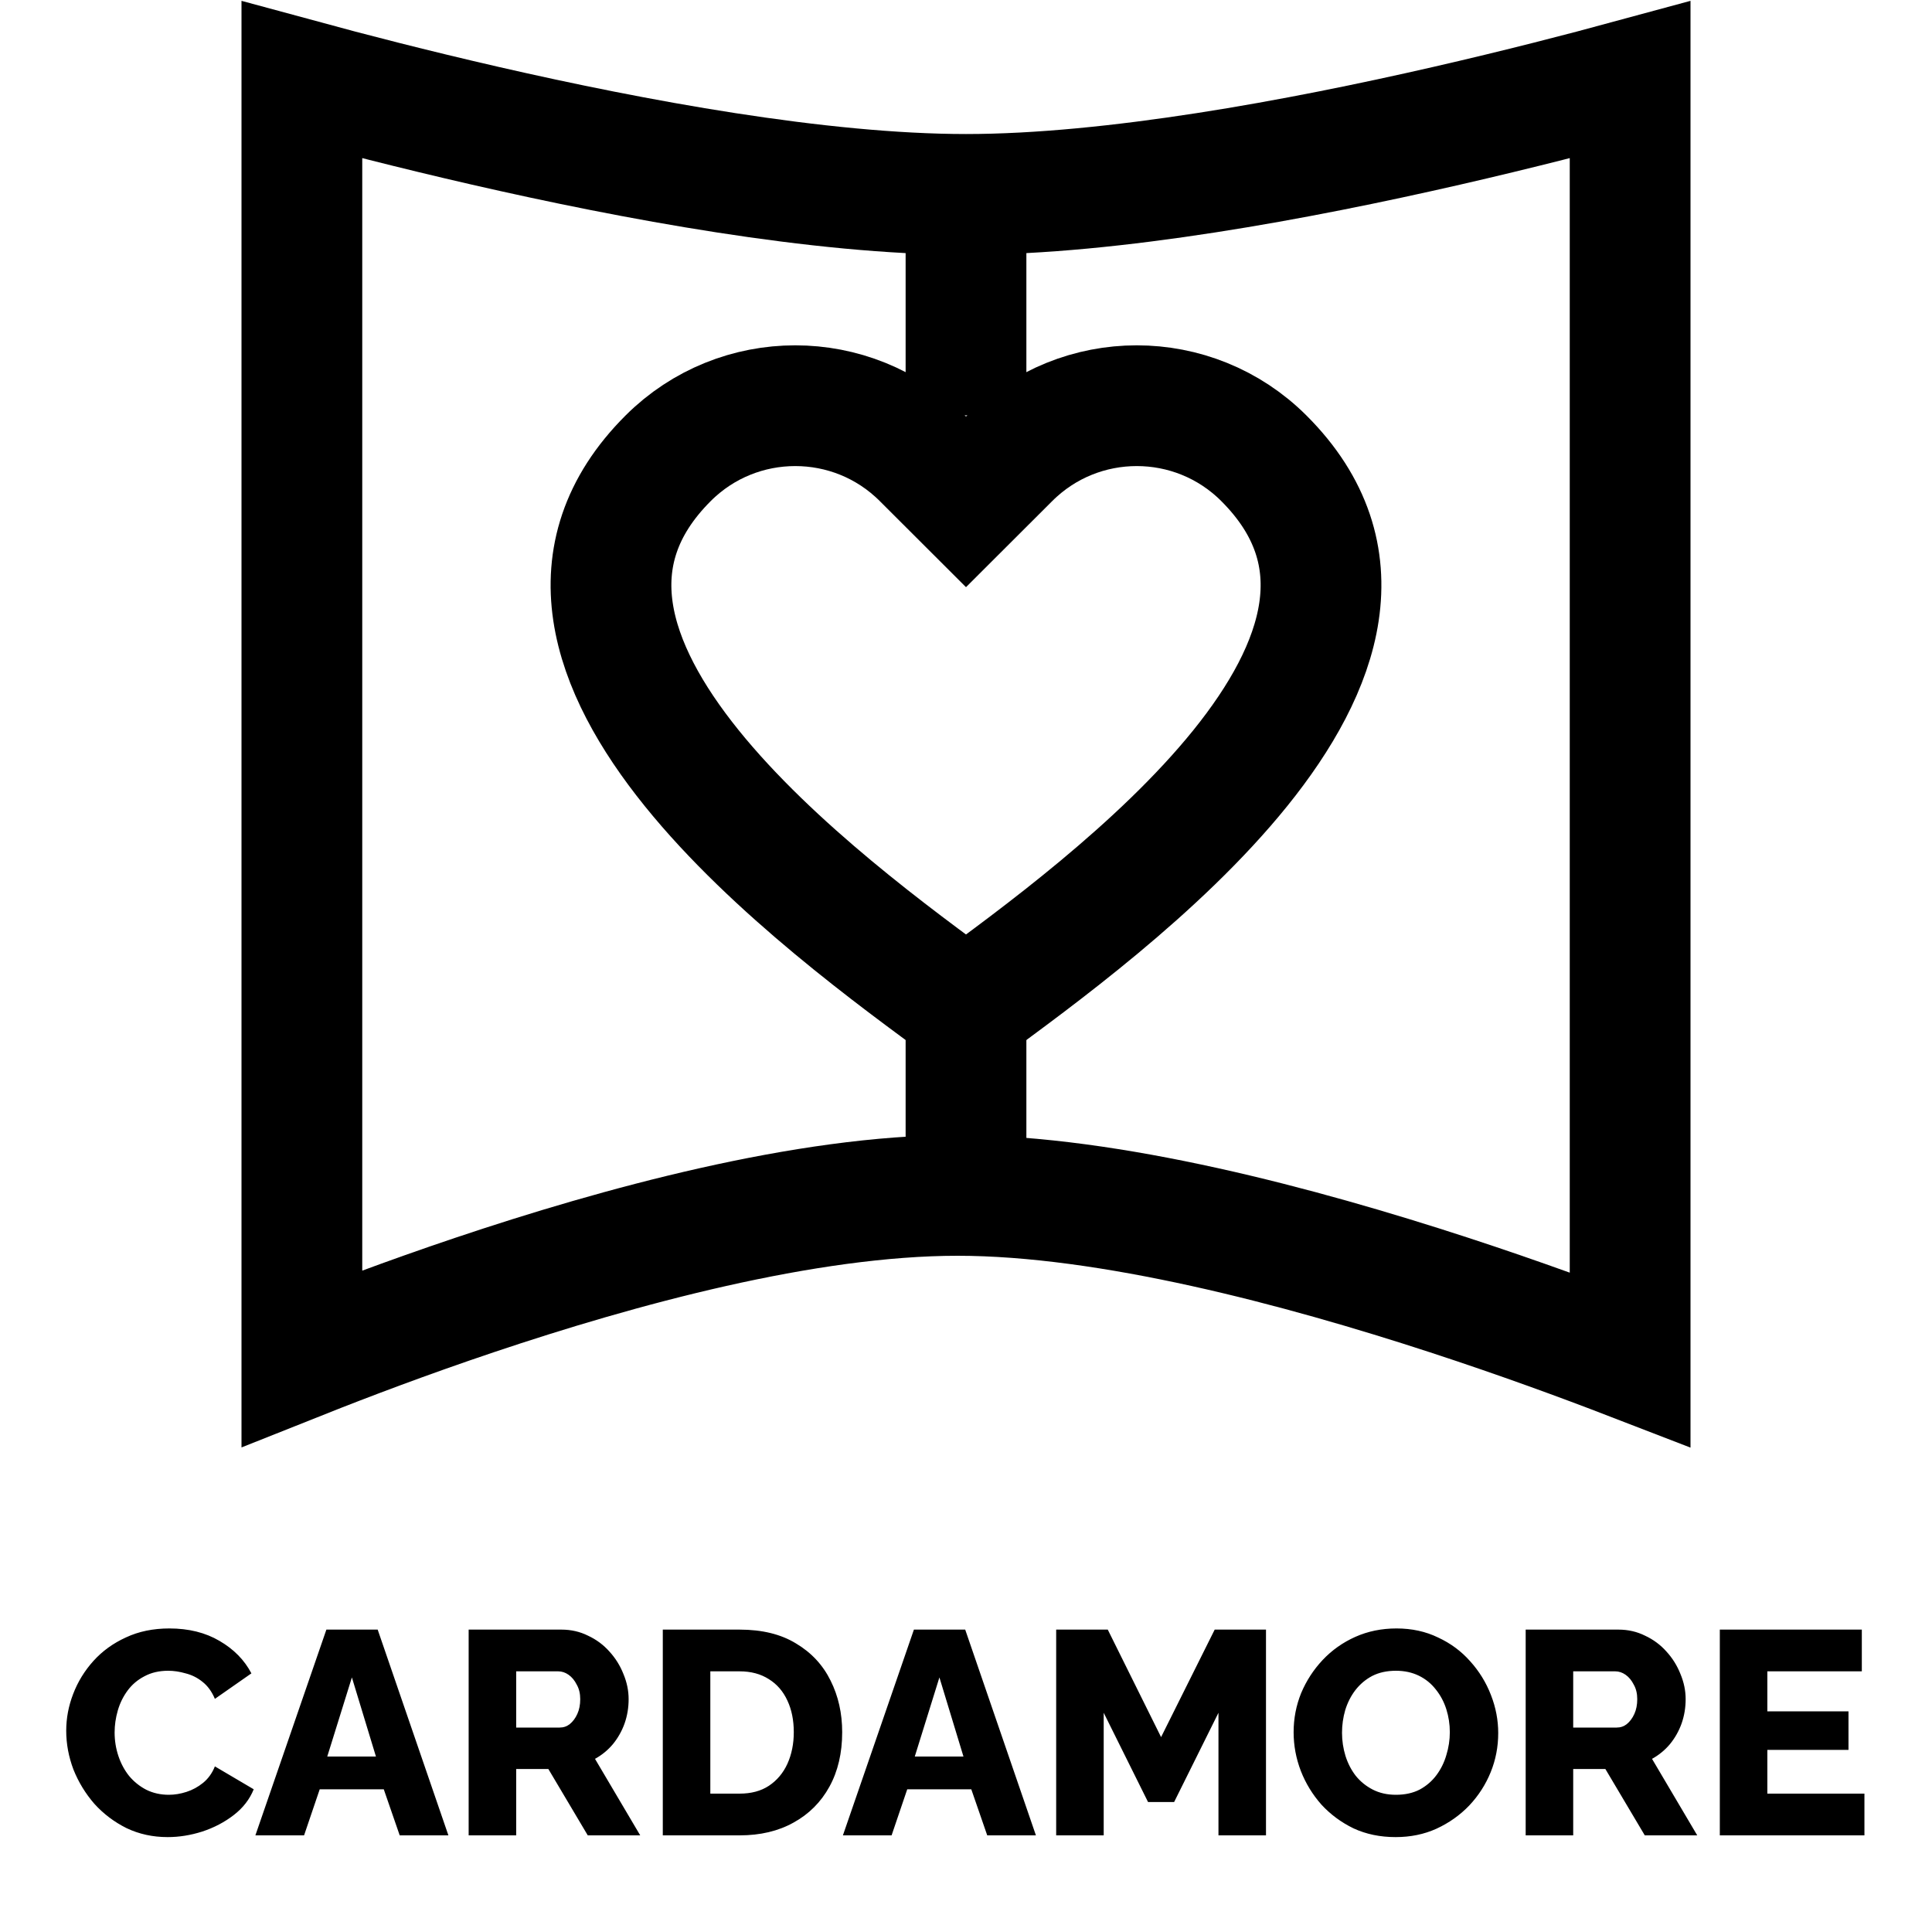 <svg width="80" height="79" viewBox="0 0 80 79" fill="none" xmlns="http://www.w3.org/2000/svg">
<g clip-path="url(#clip0_959_4449)">
<g clip-path="url(#clip1_959_4449)">
<path d="M67.5 3.305V56.299C65.565 55.552 62.949 54.588 59.995 53.623C53.848 51.616 45.935 49.5 39.65 49.5C33.357 49.5 25.615 51.619 19.635 53.63C16.836 54.571 14.357 55.512 12.5 56.251V3.305C14.428 3.829 17.091 4.52 20.11 5.212C26.19 6.605 33.924 8.05 40 8.05C46.076 8.05 53.81 6.605 59.889 5.212C62.909 4.52 65.572 3.829 67.5 3.305Z" stroke="black" stroke-width="5"/>
<path d="M40 7.2L40 17.2" stroke="black" stroke-width="5"/>
<path d="M40 41.949L40 51.949" stroke="black" stroke-width="5"/>
<path fill-rule="evenodd" clip-rule="evenodd" d="M27.667 18.976C30.573 16.074 35.286 16.074 38.192 18.976L40 20.781L41.808 18.976C44.714 16.074 49.426 16.074 52.333 18.976C60.379 27.009 45.803 37.545 40 41.8C34.196 37.545 19.621 27.009 27.667 18.976Z" stroke="black" stroke-width="5" stroke-linecap="round"/>
</g>
<path d="M2.742 71.668C2.742 71.148 2.838 70.64 3.03 70.144C3.222 69.64 3.502 69.184 3.87 68.776C4.238 68.368 4.686 68.044 5.214 67.804C5.742 67.556 6.342 67.432 7.014 67.432C7.814 67.432 8.506 67.604 9.09 67.948C9.682 68.292 10.122 68.74 10.41 69.292L8.898 70.348C8.77 70.044 8.598 69.808 8.382 69.64C8.174 69.472 7.942 69.356 7.686 69.292C7.438 69.22 7.198 69.184 6.966 69.184C6.59 69.184 6.262 69.26 5.982 69.412C5.702 69.556 5.47 69.752 5.286 70C5.102 70.248 4.966 70.524 4.878 70.828C4.79 71.132 4.746 71.436 4.746 71.74C4.746 72.076 4.798 72.4 4.902 72.712C5.006 73.024 5.154 73.3 5.346 73.54C5.546 73.78 5.786 73.972 6.066 74.116C6.346 74.252 6.654 74.32 6.99 74.32C7.23 74.32 7.474 74.28 7.722 74.2C7.97 74.12 8.198 73.996 8.406 73.828C8.622 73.652 8.786 73.424 8.898 73.144L10.506 74.092C10.338 74.508 10.062 74.864 9.678 75.16C9.294 75.456 8.858 75.684 8.37 75.844C7.89 75.996 7.414 76.072 6.942 76.072C6.326 76.072 5.758 75.948 5.238 75.7C4.726 75.444 4.282 75.108 3.906 74.692C3.538 74.268 3.25 73.796 3.042 73.276C2.842 72.748 2.742 72.212 2.742 71.668ZM13.515 67.48H15.639L18.567 76H16.551L15.891 74.092H13.239L12.591 76H10.575L13.515 67.48ZM15.567 72.736L14.571 69.46L13.551 72.736H15.567ZM19.406 76V67.48H23.246C23.646 67.48 24.014 67.564 24.35 67.732C24.694 67.892 24.99 68.112 25.238 68.392C25.486 68.664 25.678 68.972 25.814 69.316C25.958 69.66 26.03 70.008 26.03 70.36C26.03 70.712 25.974 71.048 25.862 71.368C25.75 71.68 25.59 71.964 25.382 72.22C25.174 72.468 24.926 72.672 24.638 72.832L26.51 76H24.338L22.706 73.252H21.374V76H19.406ZM21.374 71.536H23.174C23.334 71.536 23.474 71.488 23.594 71.392C23.722 71.288 23.826 71.148 23.906 70.972C23.986 70.796 24.026 70.592 24.026 70.36C24.026 70.128 23.978 69.928 23.882 69.76C23.794 69.584 23.682 69.448 23.546 69.352C23.41 69.256 23.266 69.208 23.114 69.208H21.374V71.536ZM27.445 76V67.48H30.625C31.561 67.48 32.341 67.672 32.965 68.056C33.597 68.432 34.073 68.944 34.393 69.592C34.713 70.232 34.873 70.944 34.873 71.728C34.873 72.592 34.697 73.344 34.345 73.984C33.993 74.624 33.497 75.12 32.857 75.472C32.225 75.824 31.481 76 30.625 76H27.445ZM32.869 71.728C32.869 71.232 32.781 70.796 32.605 70.42C32.429 70.036 32.173 69.74 31.837 69.532C31.501 69.316 31.097 69.208 30.625 69.208H29.413V74.272H30.625C31.105 74.272 31.509 74.164 31.837 73.948C32.173 73.724 32.429 73.42 32.605 73.036C32.781 72.644 32.869 72.208 32.869 71.728ZM37.843 67.48H39.967L42.895 76H40.879L40.219 74.092H37.567L36.919 76H34.903L37.843 67.48ZM39.895 72.736L38.899 69.46L37.879 72.736H39.895ZM50.454 76V70.924L48.618 74.62H47.538L45.702 70.924V76H43.734V67.48H45.87L48.078 71.932L50.298 67.48H52.422V76H50.454ZM57.79 76.072C57.15 76.072 56.57 75.952 56.05 75.712C55.538 75.464 55.094 75.136 54.718 74.728C54.35 74.312 54.066 73.848 53.866 73.336C53.666 72.816 53.566 72.28 53.566 71.728C53.566 71.16 53.67 70.62 53.878 70.108C54.094 69.596 54.39 69.14 54.766 68.74C55.15 68.332 55.602 68.012 56.122 67.78C56.642 67.548 57.21 67.432 57.826 67.432C58.458 67.432 59.03 67.556 59.542 67.804C60.062 68.044 60.506 68.372 60.874 68.788C61.25 69.204 61.538 69.672 61.738 70.192C61.938 70.704 62.038 71.228 62.038 71.764C62.038 72.332 61.934 72.872 61.726 73.384C61.518 73.896 61.222 74.356 60.838 74.764C60.454 75.164 60.002 75.484 59.482 75.724C58.97 75.956 58.406 76.072 57.79 76.072ZM55.57 71.752C55.57 72.08 55.618 72.4 55.714 72.712C55.81 73.016 55.95 73.288 56.134 73.528C56.326 73.768 56.562 73.96 56.842 74.104C57.122 74.248 57.442 74.32 57.802 74.32C58.178 74.32 58.506 74.248 58.786 74.104C59.066 73.952 59.298 73.752 59.482 73.504C59.666 73.256 59.802 72.98 59.89 72.676C59.986 72.364 60.034 72.048 60.034 71.728C60.034 71.4 59.986 71.084 59.89 70.78C59.794 70.476 59.65 70.204 59.458 69.964C59.266 69.716 59.03 69.524 58.75 69.388C58.47 69.252 58.154 69.184 57.802 69.184C57.426 69.184 57.098 69.256 56.818 69.4C56.546 69.544 56.314 69.74 56.122 69.988C55.938 70.228 55.798 70.504 55.702 70.816C55.614 71.12 55.57 71.432 55.57 71.752ZM63.175 76V67.48H67.015C67.415 67.48 67.783 67.564 68.119 67.732C68.463 67.892 68.759 68.112 69.007 68.392C69.255 68.664 69.447 68.972 69.583 69.316C69.727 69.66 69.799 70.008 69.799 70.36C69.799 70.712 69.743 71.048 69.631 71.368C69.519 71.68 69.359 71.964 69.151 72.22C68.943 72.468 68.695 72.672 68.407 72.832L70.279 76H68.107L66.475 73.252H65.143V76H63.175ZM65.143 71.536H66.943C67.103 71.536 67.243 71.488 67.363 71.392C67.491 71.288 67.595 71.148 67.675 70.972C67.755 70.796 67.795 70.592 67.795 70.36C67.795 70.128 67.747 69.928 67.651 69.76C67.563 69.584 67.451 69.448 67.315 69.352C67.179 69.256 67.035 69.208 66.883 69.208H65.143V71.536ZM77.202 74.272V76H71.214V67.48H77.094V69.208H73.182V70.864H76.542V72.46H73.182V74.272H77.202Z" fill="black"/>
</g>
<defs>
<clipPath id="clip0_959_4449">
<rect width="80" height="79" fill="white"/>
</clipPath>
<clipPath id="clip1_959_4449">
<rect width="60" height="60" fill="white" transform="translate(10)"/>
</clipPath>
</defs>
</svg>
